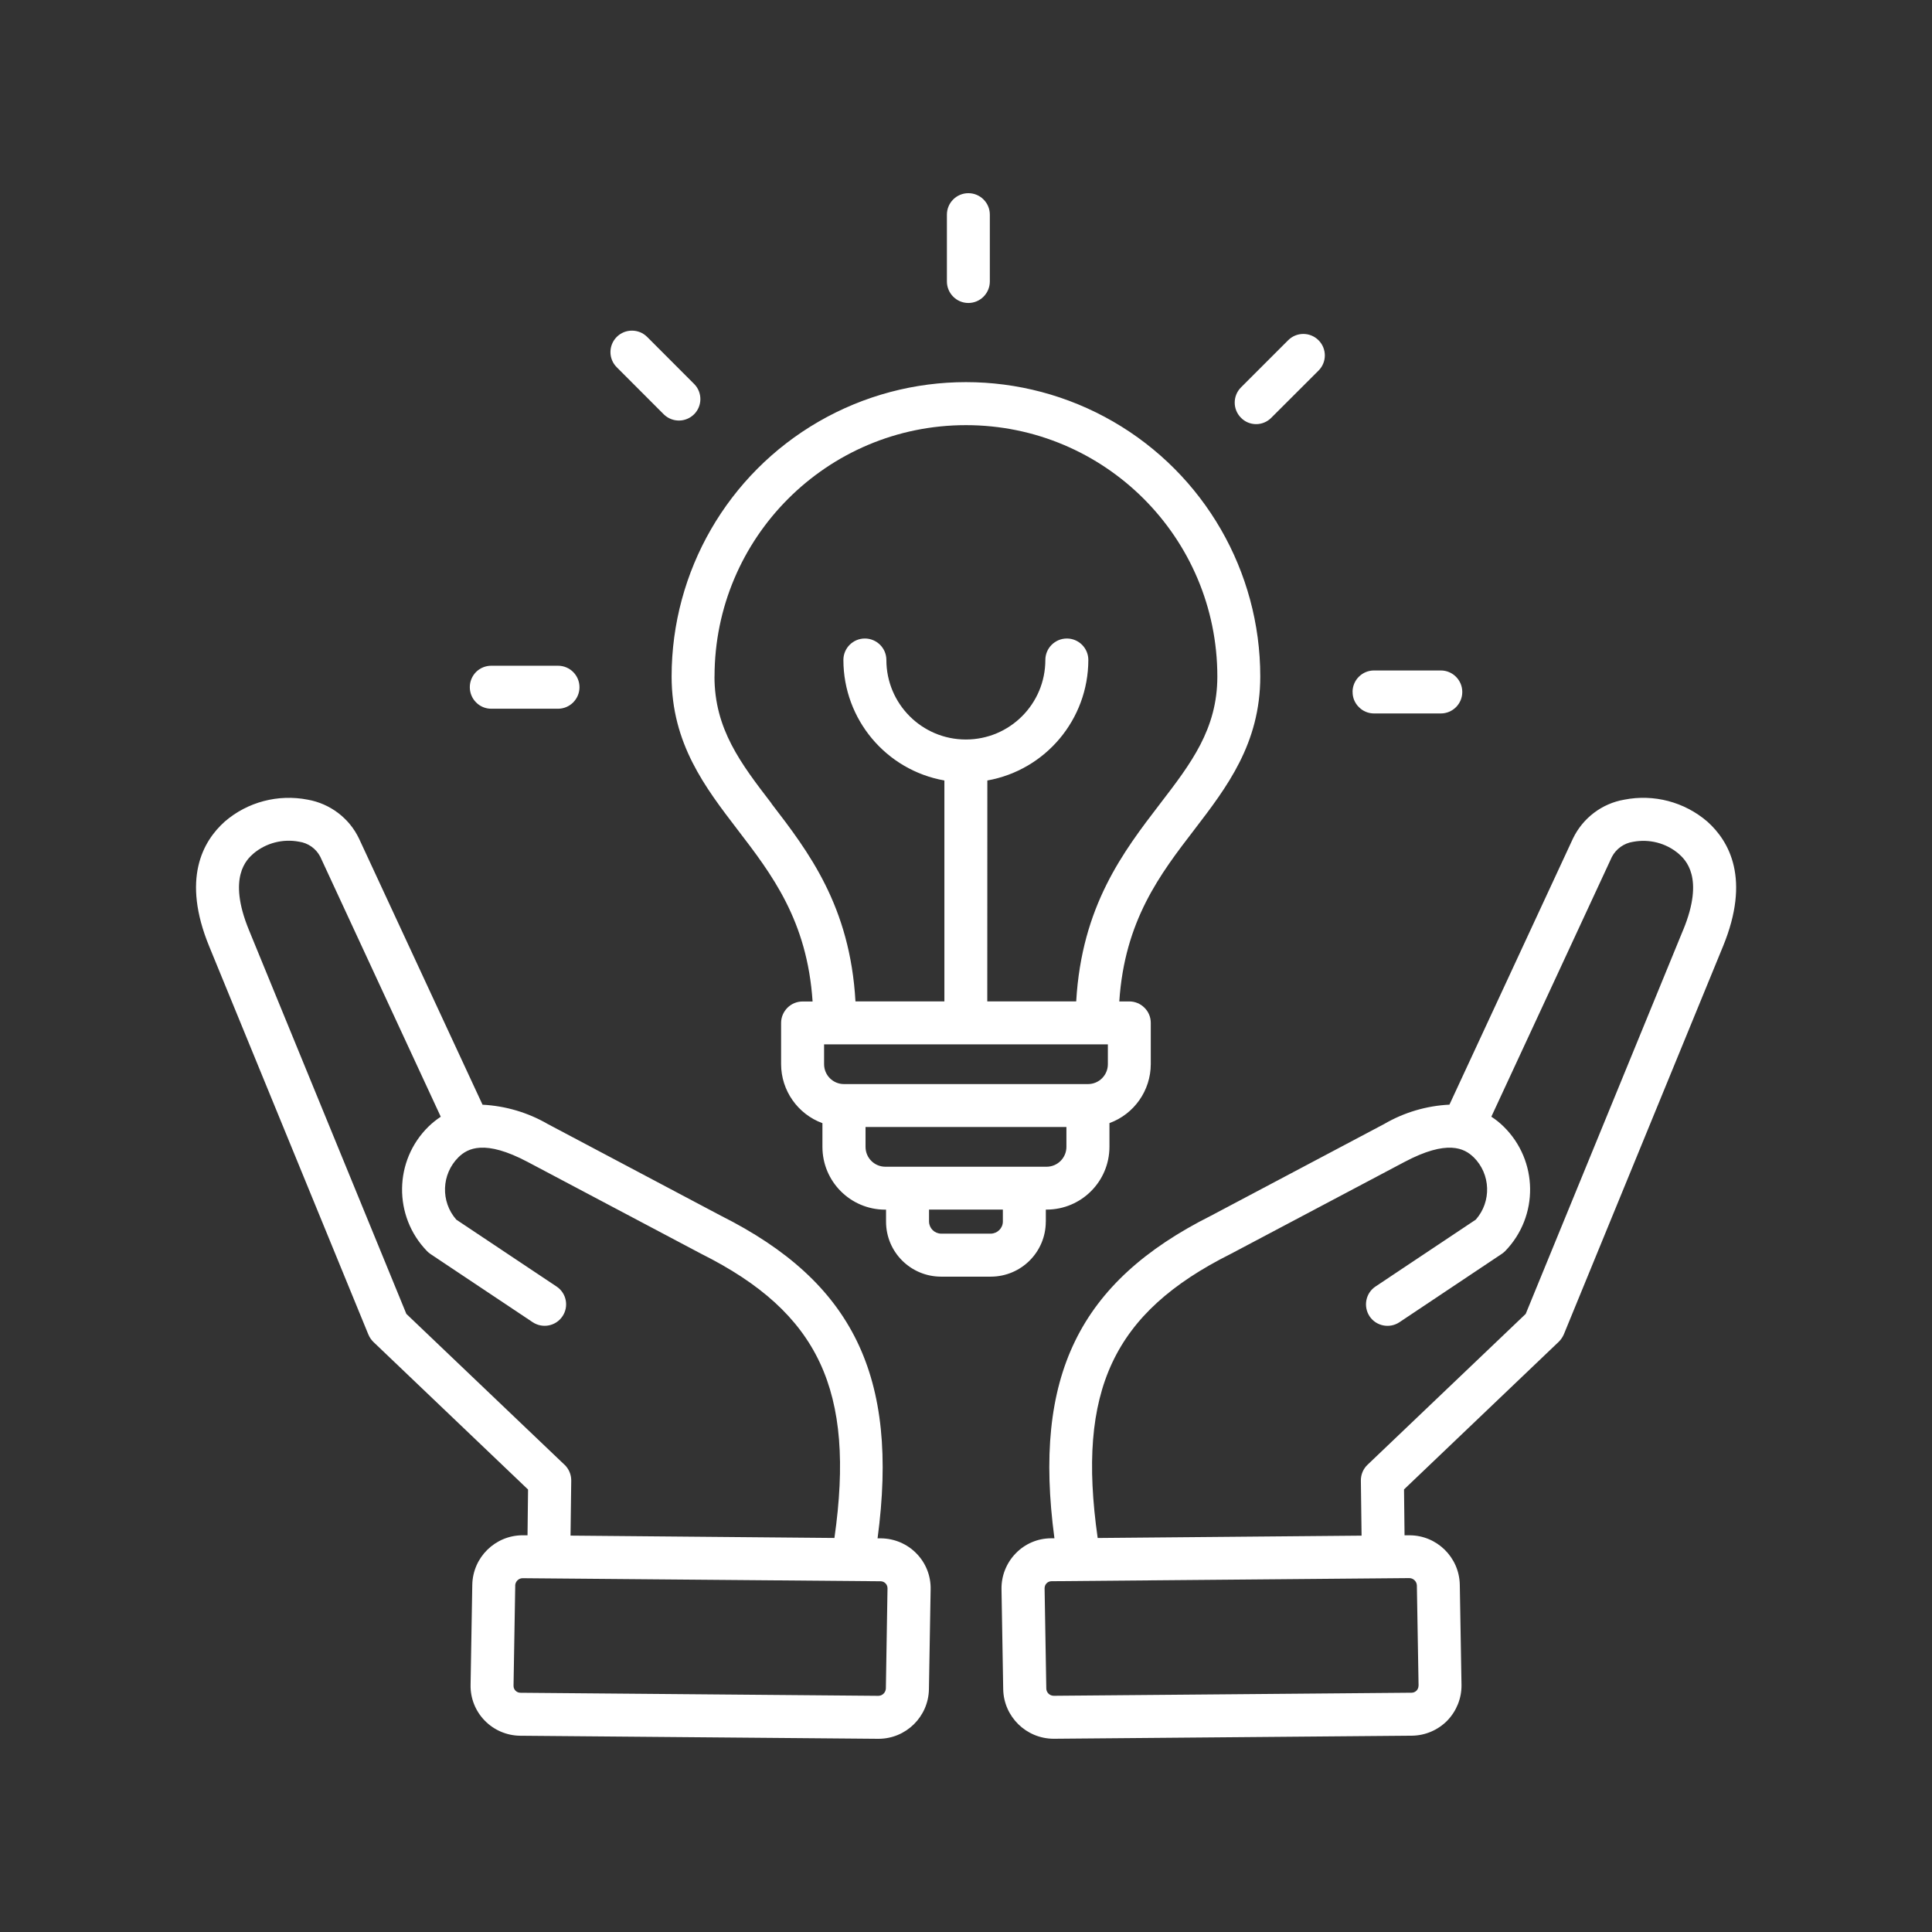 <?xml version="1.0" encoding="UTF-8"?>
<svg width="128pt" height="128pt" version="1.1" viewBox="0 0 128 128" xmlns="http://www.w3.org/2000/svg">
 <rect x="0" y="0" width="128" height="128" fill="#333333" stroke="none"/>
 <path d="m58.371 101.92h-0.23c1.434-10.738-1.629-16.984-10.379-21.375l-11.469-6.074c-1.32-0.766-2.805-1.203-4.324-1.281l-8.18-17.625c-0.648-1.363-1.922-2.324-3.406-2.586-1.953-0.379-3.981 0.148-5.488 1.449-1.48 1.32-2.859 3.824-1.039 8.262l10.551 25.73v-0.004c0.074 0.184 0.191 0.352 0.328 0.488l10.25 9.781-0.035 3.031h-0.324c-1.82 0.004-3.301 1.461-3.336 3.281l-0.113 6.637v0.004c-0.016 0.879 0.324 1.73 0.941 2.359 0.613 0.629 1.453 0.988 2.336 1l23.719 0.203h0.035c1.816-0.004 3.301-1.461 3.336-3.281l0.113-6.637c0.016-0.887-0.324-1.734-0.941-2.363-0.613-0.629-1.453-0.988-2.34-1zm-20.969-4.875-10.48-9.996-10.434-25.445c-1.434-3.5-0.129-4.672 0.305-5.055 0.836-0.703 1.945-0.988 3.019-0.785 0.602 0.086 1.125 0.453 1.406 0.996l7.984 17.227c-0.289 0.191-0.559 0.406-0.809 0.648-2.301 2.254-2.344 5.945-0.102 8.254 0.07 0.07 0.145 0.137 0.227 0.191l6.773 4.519c0.656 0.434 1.539 0.262 1.977-0.395 0.434-0.648 0.262-1.535-0.395-1.969l-6.641-4.43c-1.055-1.199-0.988-3.016 0.145-4.137 0.602-0.59 1.734-1.195 4.586 0.316l11.484 6.078 0.031 0.016c7.766 3.891 10.199 9.039 8.805 18.816l-17.484-0.156 0.047-3.648v0.004c0.004-0.395-0.156-0.773-0.441-1.051zm21.289 14.824c-0.016 0.27-0.23 0.48-0.496 0.484l-23.715-0.203h-0.004c-0.254-0.004-0.461-0.215-0.453-0.469l0.113-6.637h-0.004c0.012-0.27 0.23-0.484 0.496-0.484l23.715 0.203h0.004c0.121 0 0.238 0.055 0.324 0.141 0.086 0.09 0.129 0.203 0.129 0.328zm54.414-57.445c-1.512-1.297-3.535-1.828-5.488-1.445-1.484 0.254-2.754 1.219-3.406 2.578l-8.18 17.625v0.004c-1.52 0.074-3.004 0.512-4.324 1.281l-11.469 6.074c-8.754 4.391-11.816 10.641-10.379 21.375h-0.23 0.004c-0.887 0.004-1.727 0.363-2.34 1-0.613 0.629-0.953 1.48-0.941 2.359l0.113 6.637v0.004c0.035 1.816 1.52 3.273 3.336 3.281h0.031l23.715-0.203h0.004c0.879-0.012 1.719-0.371 2.336-1 0.613-0.637 0.953-1.484 0.941-2.363l-0.113-6.641c-0.035-1.816-1.52-3.273-3.336-3.273h-0.324l-0.035-3.039 10.25-9.781c0.145-0.141 0.254-0.305 0.336-0.488l10.551-25.719c1.82-4.434 0.434-6.941-1.047-8.262zm-19.734 50.129c0.27 0.004 0.488 0.219 0.5 0.484l0.113 6.637-0.004 0.004c0.004 0.254-0.199 0.465-0.453 0.469l-23.715 0.203h-0.004c-0.266-0.004-0.484-0.215-0.488-0.484l-0.113-6.637c0-0.125 0.047-0.246 0.129-0.328 0.086-0.09 0.203-0.141 0.324-0.141zm18.145-42.949-10.434 25.445-10.48 9.996c-0.285 0.27-0.445 0.648-0.441 1.047l0.047 3.648-17.484 0.156c-1.395-9.781 1.039-14.926 8.805-18.816l0.031-0.016 11.484-6.078c2.852-1.512 3.984-0.906 4.586-0.316v-0.004c1.137 1.121 1.199 2.941 0.145 4.137l-6.641 4.43c-0.656 0.434-0.828 1.32-0.395 1.977 0.434 0.648 1.32 0.828 1.977 0.391l6.773-4.523c0.078-0.055 0.156-0.113 0.227-0.184 2.25-2.316 2.203-6.004-0.102-8.262-0.25-0.246-0.52-0.461-0.809-0.648l7.988-17.215c0.281-0.535 0.805-0.906 1.398-0.996 1.074-0.203 2.184 0.078 3.019 0.785 0.434 0.387 1.746 1.555 0.305 5.055zm-42.227 19.332v-0.797h0.055c2.297-0.004 4.156-1.863 4.16-4.16v-1.57c1.641-0.602 2.734-2.16 2.738-3.906v-2.738c0-0.375-0.148-0.738-0.422-1.004-0.266-0.266-0.625-0.414-1.004-0.414h-0.66c0.355-5.359 2.699-8.422 4.977-11.387 2.144-2.801 4.363-5.691 4.363-10.141 0-6.969-3.715-13.406-9.75-16.891-6.035-3.481-13.465-3.481-19.5 0-6.035 3.484-9.75 9.922-9.75 16.891 0 4.449 2.219 7.34 4.363 10.141 2.273 2.965 4.621 6.023 4.977 11.391h-0.66c-0.379 0-0.738 0.148-1.004 0.414-0.27 0.27-0.422 0.629-0.422 1.004v2.738c0.004 1.746 1.102 3.305 2.738 3.906v1.57c0 2.297 1.863 4.16 4.16 4.16h0.055v0.797c0 2.012 1.629 3.637 3.641 3.641h3.301c2.016-0.004 3.641-1.637 3.641-3.644zm-13.375-9.113c-0.727 0-1.316-0.59-1.316-1.316v-1.316h18.801v1.316c0 0.727-0.59 1.316-1.316 1.316zm-4.797-18.59c-2.031-2.644-3.781-4.926-3.781-8.41h0.004c0-9.199 7.453-16.656 16.656-16.656 9.199 0 16.656 7.453 16.656 16.656 0 3.484-1.75 5.762-3.781 8.41-2.449 3.195-5.203 6.785-5.57 13.113h-5.891l0.004-14.637c3.871-0.691 6.684-4.055 6.691-7.984 0-0.785-0.637-1.422-1.422-1.422s-1.426 0.637-1.426 1.422c0 2.91-2.356 5.269-5.266 5.269-2.91 0-5.266-2.359-5.266-5.269 0-0.785-0.641-1.422-1.426-1.422-0.785 0-1.422 0.637-1.422 1.422 0.004 3.93 2.82 7.297 6.691 7.984v14.637h-5.891c-0.359-6.328-3.121-9.926-5.57-13.113zm6.227 22.75v-1.316h13.309v1.316c0 0.727-0.59 1.316-1.316 1.316h-10.684c-0.727-0.004-1.309-0.59-1.309-1.316zm8.305 5.75h-3.301c-0.441-0.012-0.789-0.359-0.797-0.797v-0.797h4.891v0.797c-0.004 0.434-0.355 0.785-0.797 0.797zm-2.914-63.086v-4.426c0-0.785 0.637-1.422 1.422-1.422s1.422 0.637 1.422 1.422v4.426c0 0.785-0.637 1.426-1.422 1.426s-1.422-0.641-1.422-1.426zm19.484 9.031c-0.555-0.555-0.555-1.453 0-2.012l3.125-3.125c0.555-0.555 1.453-0.555 2.012 0 0.555 0.555 0.559 1.453 0 2.012l-3.129 3.125c-0.266 0.27-0.629 0.422-1.004 0.422-0.379 0-0.738-0.148-1.004-0.422zm7.391 18.156c0.004-0.781 0.641-1.414 1.422-1.414h4.426c0.785 0 1.422 0.641 1.422 1.426s-0.637 1.422-1.422 1.422h-4.426c-0.375 0-0.738-0.148-1.004-0.422-0.27-0.266-0.422-0.629-0.414-1.012zm-58.484-0.309c0-0.375 0.148-0.734 0.414-1.004 0.266-0.266 0.629-0.414 1.004-0.414h4.426c0.785 0 1.422 0.637 1.422 1.422s-0.637 1.426-1.422 1.426h-4.426c-0.375 0-0.738-0.148-1.004-0.422-0.266-0.266-0.414-0.625-0.414-1.004zm9.738-21.191c-0.559-0.555-0.559-1.453-0.004-2.012 0.555-0.555 1.461-0.555 2.016 0l3.125 3.129c0.539 0.555 0.535 1.445-0.016 1.996-0.551 0.547-1.434 0.555-1.996 0.016z" fill="#fff"/>
</svg>
